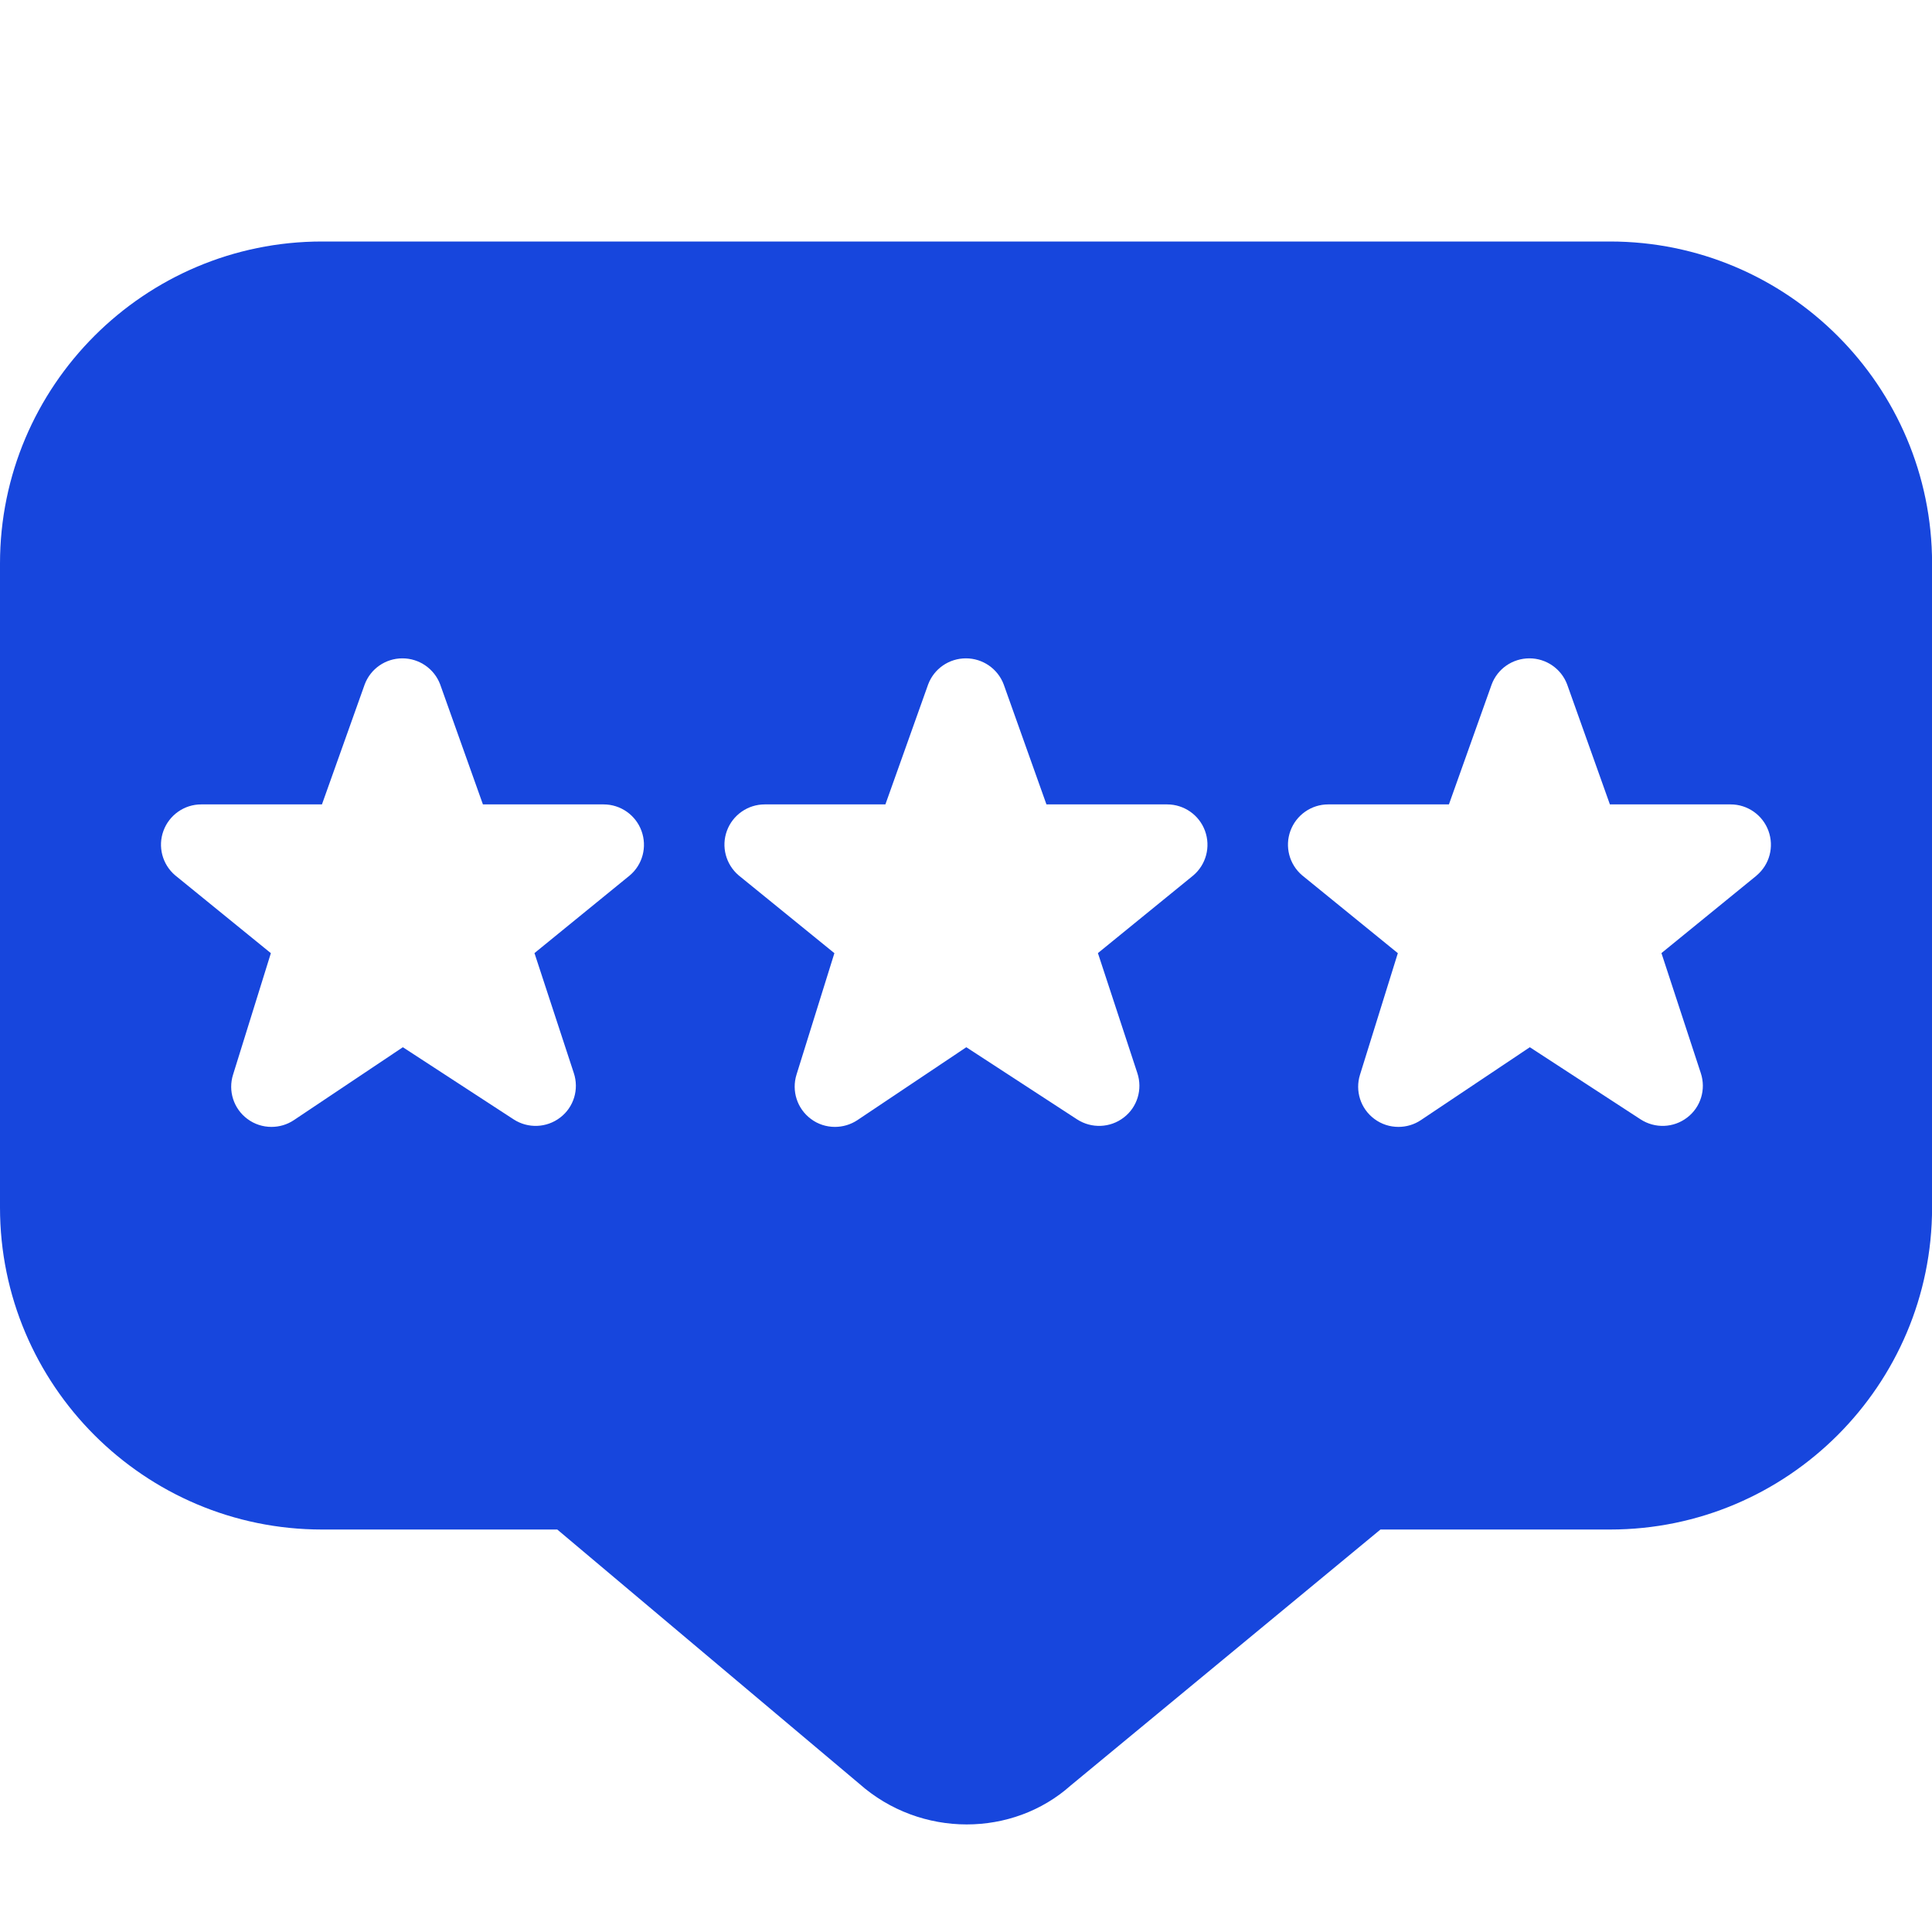 <svg width="25" height="25" viewBox="0 0 25 25" fill="none" xmlns="http://www.w3.org/2000/svg">
<g clip-path="url(#clip0_0_49)">
<path d="M20.833 3.125H4.167C1.869 3.125 0 4.994 0 7.292V15.625C0 17.923 1.869 19.792 4.167 19.792H7.211L11.117 23.08C11.515 23.433 12.014 23.608 12.509 23.608C12.997 23.608 13.479 23.439 13.855 23.104L17.863 19.792H20.834C23.132 19.792 25.001 17.923 25.001 15.625V7.292C25.001 4.994 23.131 3.125 20.833 3.125ZM8.148 11.329L6.916 12.333L7.425 13.885C7.495 14.096 7.425 14.327 7.249 14.461C7.073 14.596 6.832 14.605 6.647 14.485L5.213 13.551L3.802 14.495C3.715 14.553 3.614 14.582 3.513 14.582C3.402 14.582 3.293 14.548 3.2 14.478C3.023 14.346 2.949 14.116 3.016 13.905L3.505 12.334L2.267 11.327C2.1 11.185 2.04 10.955 2.115 10.751C2.19 10.546 2.385 10.409 2.603 10.409H4.166L4.719 8.857C4.795 8.653 4.99 8.519 5.207 8.519C5.425 8.519 5.62 8.654 5.696 8.857L6.249 10.409H7.811C8.03 10.409 8.226 10.546 8.301 10.752C8.376 10.958 8.316 11.188 8.148 11.329ZM15.44 11.329L14.207 12.333L14.717 13.885C14.787 14.096 14.717 14.327 14.541 14.461C14.365 14.596 14.124 14.605 13.938 14.485L12.504 13.551L11.094 14.495C11.006 14.553 10.905 14.582 10.804 14.582C10.694 14.582 10.584 14.548 10.492 14.478C10.315 14.346 10.241 14.116 10.307 13.905L10.797 12.334L9.558 11.327C9.392 11.185 9.331 10.955 9.406 10.751C9.481 10.546 9.677 10.409 9.895 10.409H11.457L12.01 8.857C12.086 8.653 12.281 8.519 12.499 8.519C12.717 8.519 12.912 8.654 12.988 8.857L13.541 10.409H15.103C15.322 10.409 15.518 10.546 15.593 10.752C15.668 10.958 15.607 11.188 15.44 11.329ZM22.731 11.329L21.499 12.333L22.008 13.885C22.078 14.096 22.008 14.327 21.832 14.461C21.656 14.596 21.416 14.605 21.23 14.485L19.796 13.551L18.385 14.495C18.298 14.553 18.197 14.582 18.096 14.582C17.985 14.582 17.876 14.548 17.783 14.478C17.606 14.346 17.532 14.116 17.599 13.905L18.088 12.334L16.85 11.327C16.683 11.185 16.623 10.955 16.698 10.751C16.773 10.546 16.969 10.409 17.186 10.409H18.749L19.302 8.857C19.378 8.653 19.573 8.519 19.791 8.519C20.008 8.519 20.203 8.654 20.279 8.857L20.832 10.409H22.395C22.613 10.409 22.809 10.546 22.884 10.752C22.959 10.958 22.898 11.188 22.73 11.329H22.731Z" fill="#1746DD"/>
</g>
<defs>
<clipPath id="clip0_0_49">
<rect width="25" height="25" fill="white"/>
</clipPath>
</defs>
</svg>
